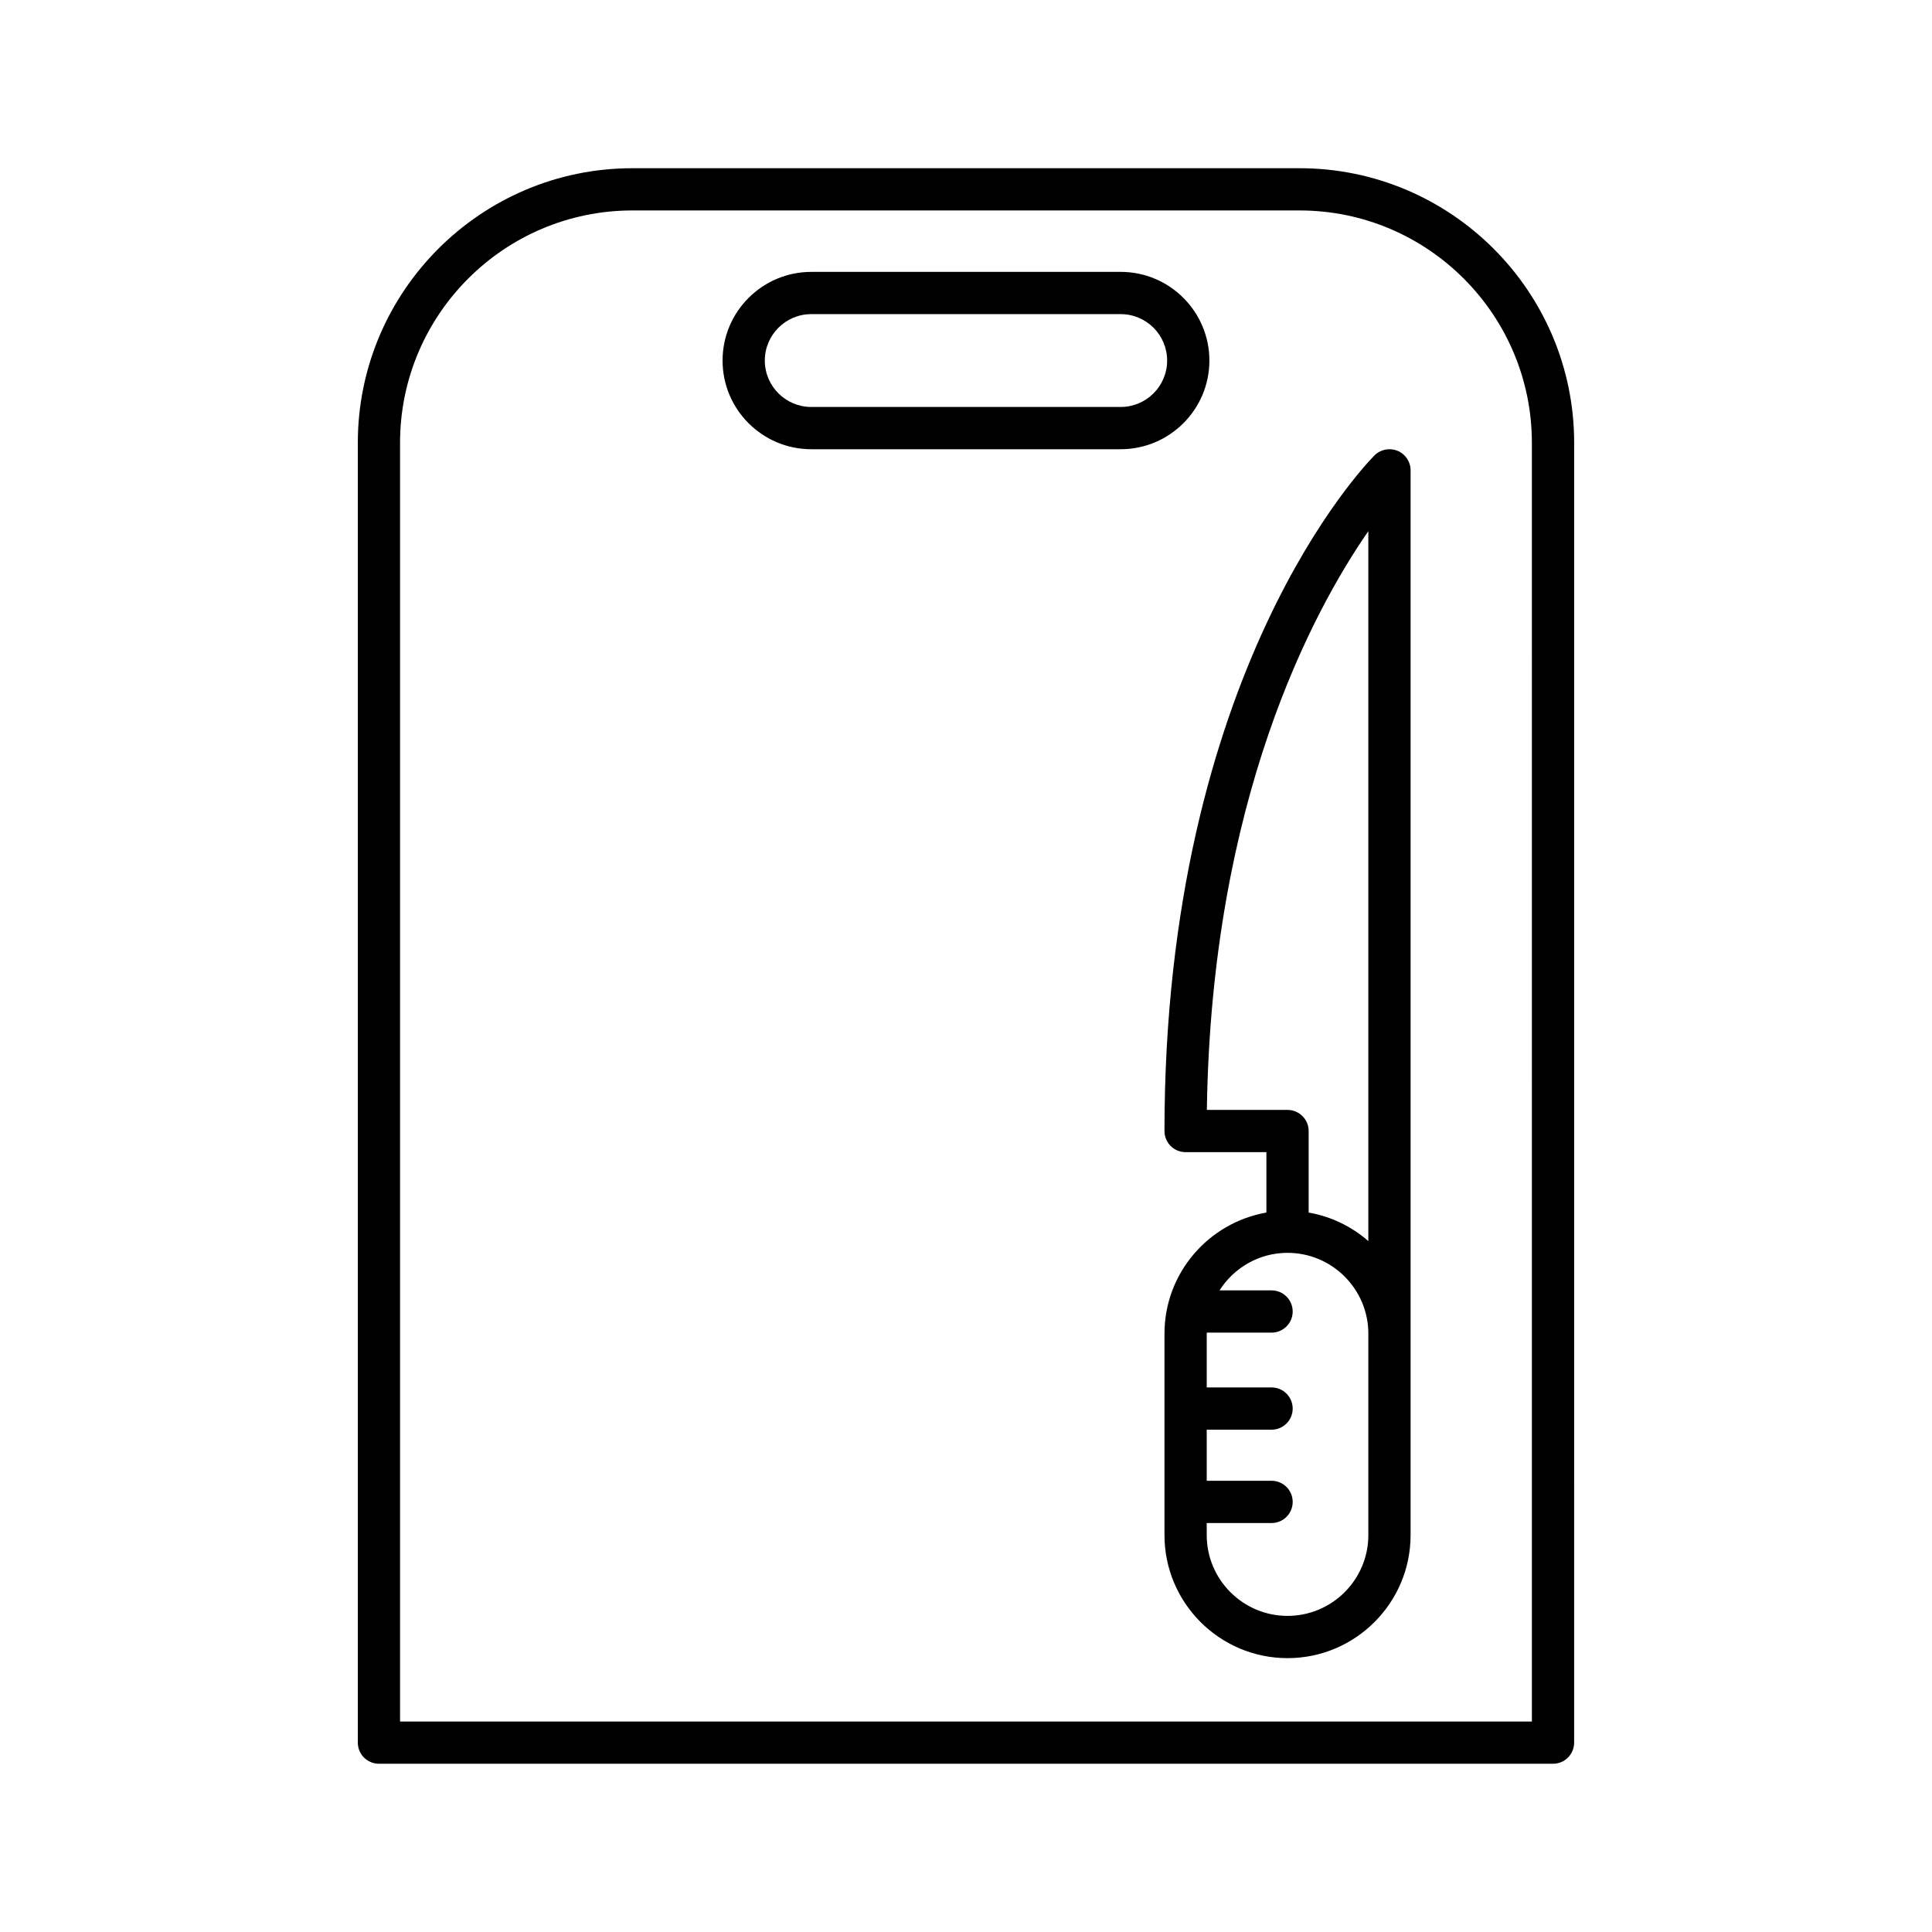 <?xml version="1.0" encoding="UTF-8"?>
<!-- Uploaded to: ICON Repo, www.svgrepo.com, Generator: ICON Repo Mixer Tools -->
<svg fill="#000000" width="800px" height="800px" version="1.1" viewBox="144 144 512 512" xmlns="http://www.w3.org/2000/svg">
 <g>
  <path d="m488.39 188.58h-176.79c-40.125 0-72.773 32.645-72.773 72.773v344.46c0 3.09 2.504 5.598 5.598 5.598h311.14c3.094 0 5.598-2.508 5.598-5.598l0.004-344.46c0-40.129-32.648-72.773-72.773-72.773zm61.578 411.64h-299.95v-338.87c0-33.953 27.625-61.578 61.578-61.578h176.79c33.953 0 61.578 27.625 61.578 61.578z"/>
  <path d="m464.5 239.55c0-12.957-10.547-23.5-23.5-23.5l-82.012 0.004c-12.957 0-23.5 10.543-23.5 23.5s10.547 23.496 23.5 23.496h82.012c12.957-0.004 23.5-10.543 23.5-23.5zm-23.5 12.301h-82.012c-6.785 0-12.305-5.519-12.305-12.301 0-6.785 5.519-12.305 12.305-12.305h82.012c6.785 0 12.305 5.519 12.305 12.305 0 6.781-5.519 12.301-12.305 12.301z"/>
  <path d="m514.36 263.47c-2.082-0.867-4.504-0.387-6.102 1.215-2.269 2.277-55.66 57.156-55.66 179.05 0 3.09 2.504 5.598 5.598 5.598h21.414v16.008c-15.316 2.668-27.012 16.023-27.012 32.094v53.375c0 17.984 14.629 32.613 32.609 32.613 17.984 0 32.613-14.629 32.613-32.613v-282.18c0-2.266-1.367-4.305-3.461-5.168zm-7.734 287.34c0 11.809-9.609 21.414-21.418 21.414s-21.414-9.609-21.414-21.414v-3.191h17.184c3.094 0 5.598-2.508 5.598-5.598s-2.504-5.598-5.598-5.598h-17.184v-13.539h17.184c3.094 0 5.598-2.508 5.598-5.598 0-3.09-2.504-5.598-5.598-5.598h-17.184v-14.254c0-0.094 0.027-0.18 0.027-0.27h17.156c3.094 0 5.598-2.508 5.598-5.598 0-3.09-2.504-5.598-5.598-5.598h-13.793c3.805-5.961 10.441-9.949 18.023-9.949 11.809 0 21.418 9.609 21.418 21.414zm0-77.906c-4.398-3.844-9.828-6.519-15.82-7.562v-21.605c0-3.09-2.504-5.598-5.598-5.598h-21.375c1.176-82.109 28.004-132.02 42.793-153.38z"/>
 </g>
</svg>